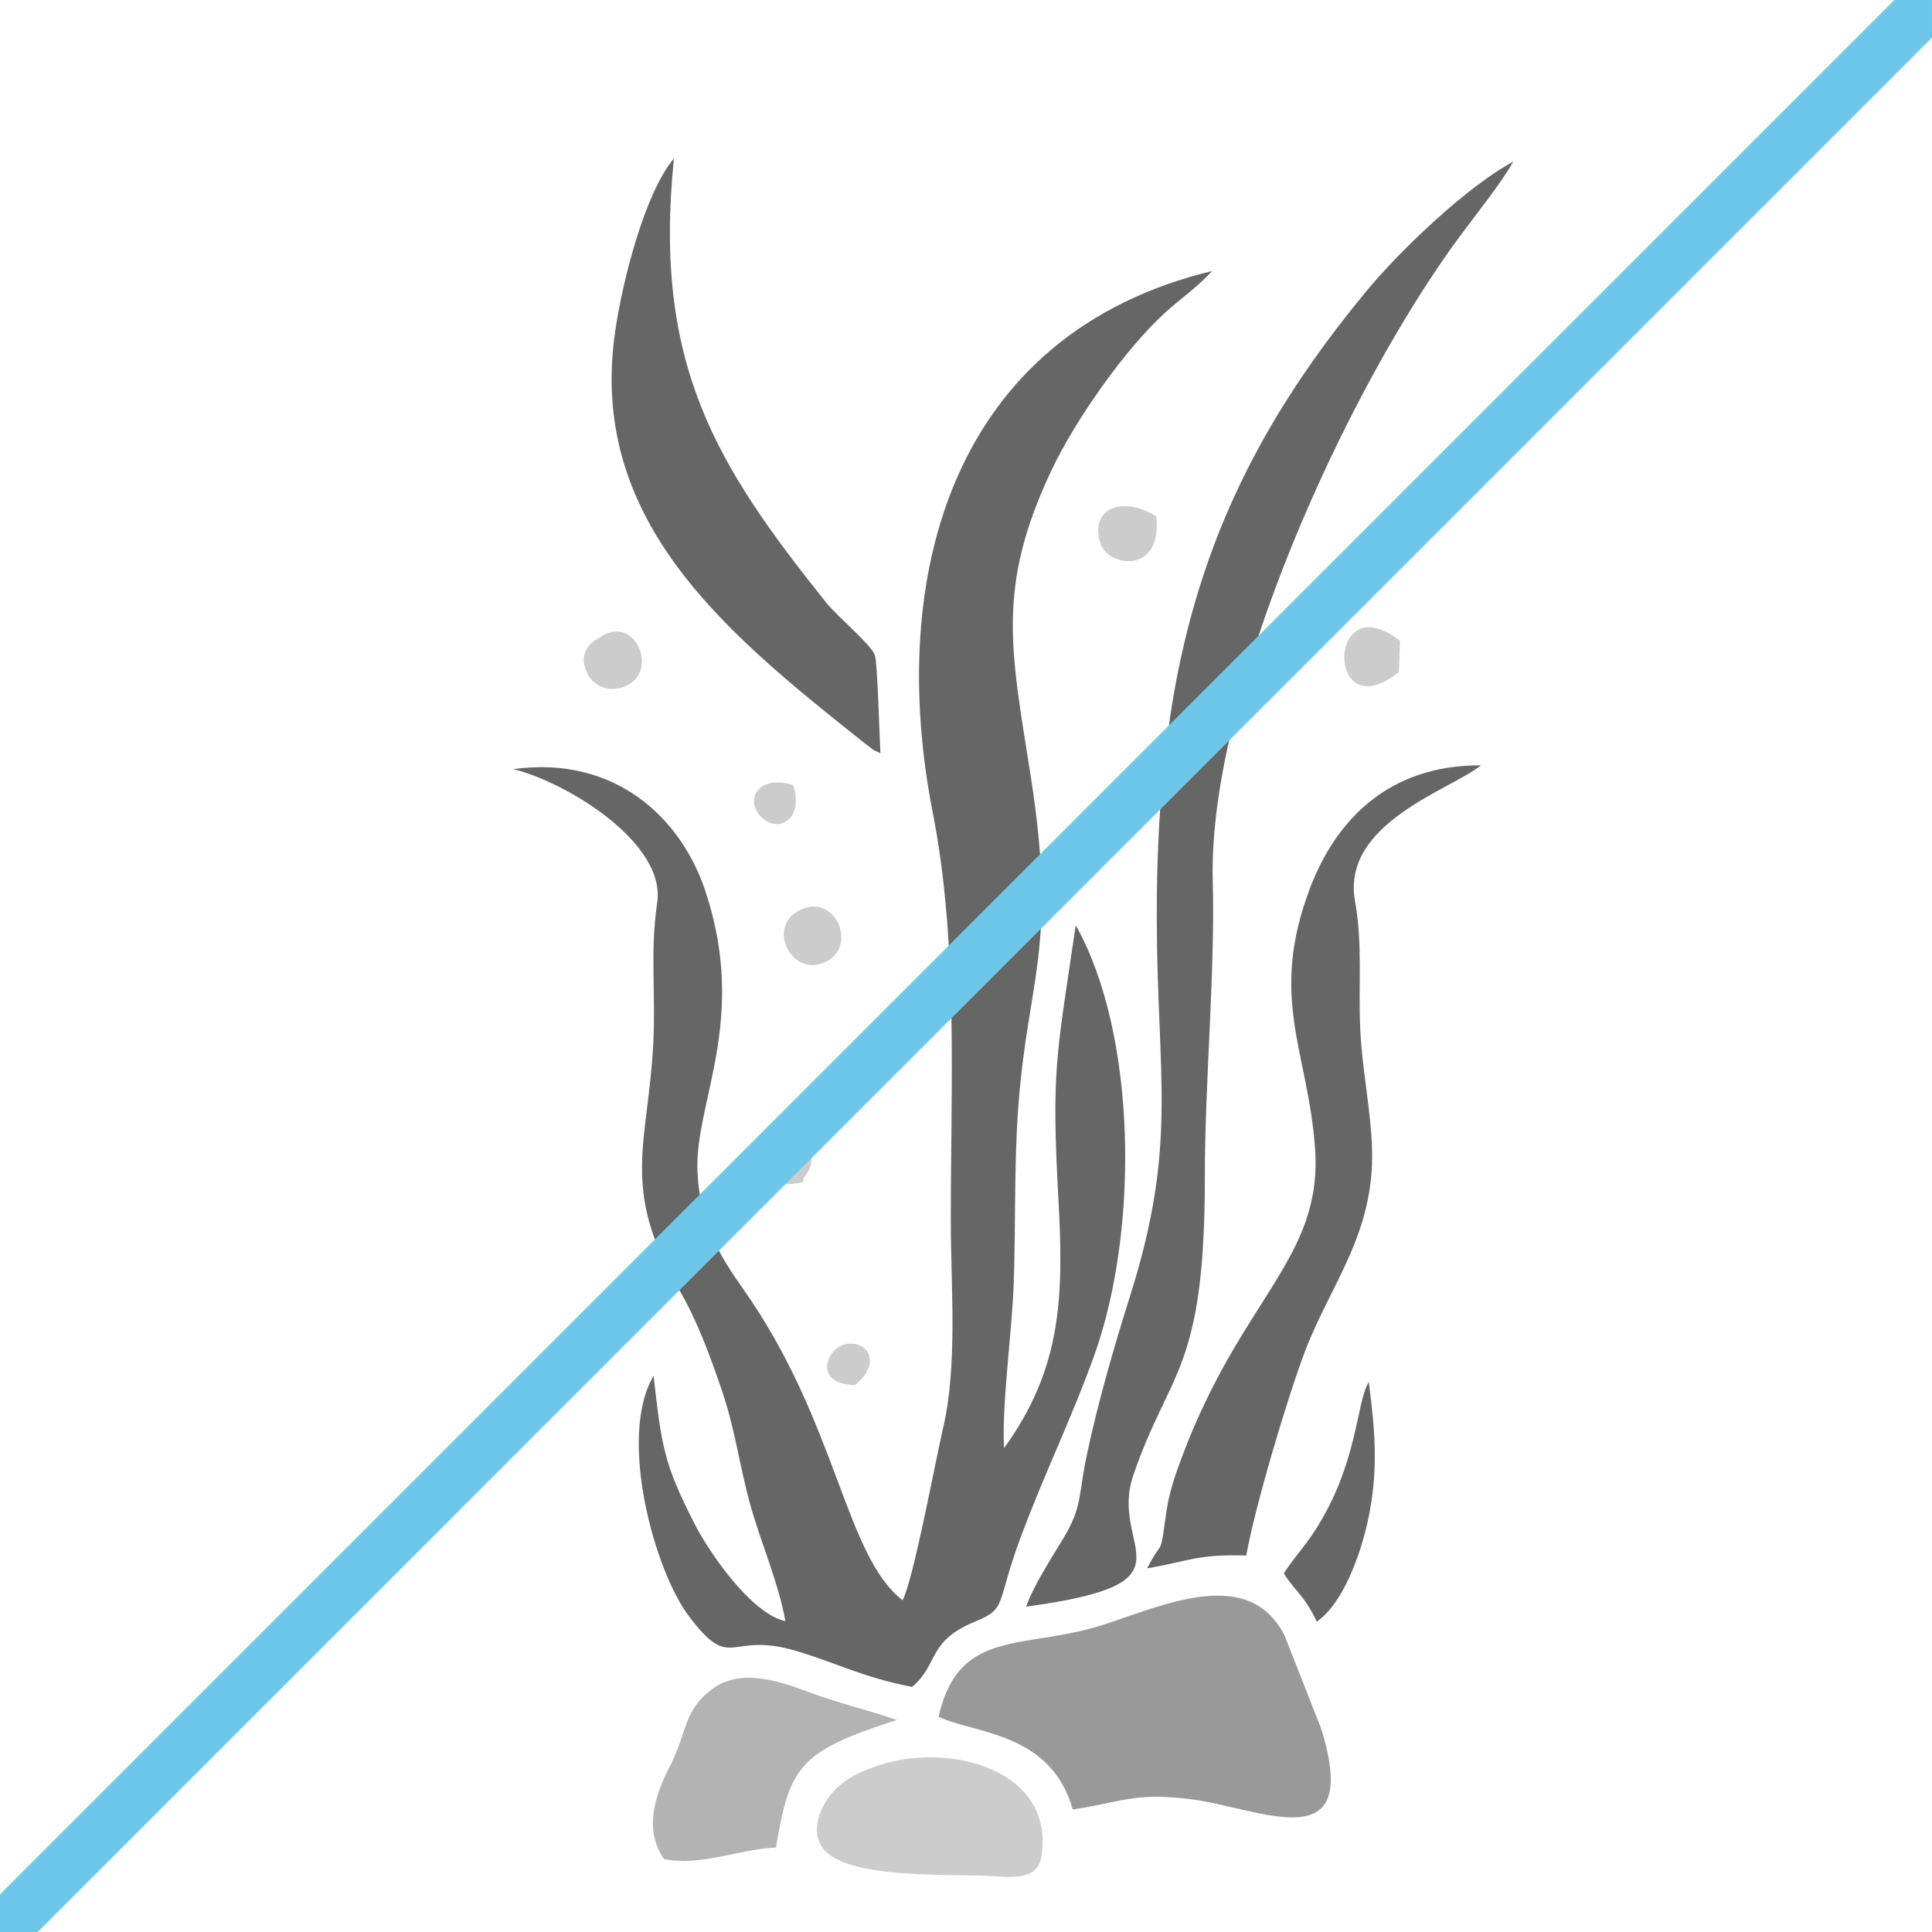 <?xml version="1.0" encoding="UTF-8"?>
<!DOCTYPE svg PUBLIC "-//W3C//DTD SVG 1.1//EN" "http://www.w3.org/Graphics/SVG/1.1/DTD/svg11.dtd">
<!-- Creator: CorelDRAW 2021 (64-Bit) -->
<svg xmlns="http://www.w3.org/2000/svg" xml:space="preserve" width="33.867mm" height="33.867mm" version="1.1" style="shape-rendering:geometricPrecision; text-rendering:geometricPrecision; image-rendering:optimizeQuality; fill-rule:evenodd; clip-rule:evenodd"
viewBox="0 0 913.74 913.75"
 xmlns:xlink="http://www.w3.org/1999/xlink"
 xmlns:xodm="http://www.corel.com/coreldraw/odm/2003">
 <defs>
  <style type="text/css">
   <![CDATA[
    .fil0 {fill:#666666}
    .fil4 {fill:#6CC7EB}
    .fil1 {fill:#999999}
    .fil2 {fill:#B3B3B3}
    .fil3 {fill:#CCCCCC}
   ]]>
  </style>
 </defs>
 <g id="Ebene_x0020_1">
  <path class="fil0" d="M426.88 756.85c-27.48,-21.31 -30.76,-84.03 -75.45,-147.31 -10.57,-14.96 -20.41,-30.63 -21.56,-55.1 -1.55,-32.86 24.06,-71.39 3.83,-132.74 -11.6,-35.17 -43,-64.5 -90.96,-57.95 25.37,6.27 72.12,34.78 68.09,62.96 -3.49,24.36 -0.63,42.34 -1.85,66.53 -2.41,47.81 -15.95,68.5 12.36,117 8.43,14.45 14.44,30.87 20.15,47.61 6.2,18.19 8.33,35.87 13.48,54.29 4.88,17.45 13.3,36.64 16.48,54.59 -15.77,-3.38 -35.53,-31.48 -43,-46.13 -14.33,-28.14 -15.44,-35.62 -19.35,-69.93 -17.12,29.2 0.58,92.21 16.51,113.44 20.68,27.55 18.51,7.03 51.03,16.74 20.08,6 30.73,12.27 54.75,16.98 12.84,-10.93 7.03,-21.53 29.68,-30.84 15.44,-6.35 9.77,-7.87 21.46,-39.39 11.36,-30.63 24.37,-56.83 35.11,-86.9 21.27,-59.57 19.9,-152.01 -8.87,-203.09 -9.26,62.84 -11.52,68.64 -8.19,129.53 2.51,45.98 1.68,79.92 -25.72,117.76 -1.07,-21.49 3.74,-54.32 4.58,-77.88 0.98,-27.57 0.13,-56.28 2.16,-83.56 4.5,-60.73 18.61,-75.02 5.92,-156.12 -9.34,-59.72 -16.52,-89.18 9.69,-144.71 11.49,-24.35 35.13,-57.76 53.92,-74.83 7.76,-7.05 14.58,-11.38 22.12,-19.62 -122.94,29.72 -154.07,144.08 -132.08,256.28 12.04,61.43 8.51,127.92 8.51,192.52 0,31.56 3.31,68.48 -3.6,98.2 -3.73,16.03 -13.95,71.52 -19.21,81.66z"/>
  <path class="fil0" d="M547.1 434.68c0.15,74.8 10.07,106.16 -12.49,177.8 -7.5,23.83 -15.22,50.15 -20.72,76.26 -3.9,18.52 -1.95,23.94 -10.98,38.83 -5.42,8.94 -14.37,22.86 -17.58,32.3 83.28,-11.23 38.7,-27.19 50.67,-62.13 17.21,-50.25 33.86,-49.08 33.84,-141.08 -0.01,-44.87 4.89,-96.85 3.74,-140.06 -2.33,-88.3 62.77,-231.87 117.21,-305.32 8.26,-11.15 18.8,-24.14 24.94,-34.84 -21.84,11.69 -53.19,41.64 -69.06,60.74 -73.51,88.47 -99.84,171.52 -99.58,297.49z"/>
  <path class="fil1" d="M443.9 811.92c16.5,8.07 53.08,7.01 63.44,43.86 22.66,-3.23 28.47,-8.12 54.89,-4.96 33.66,4.04 82.54,30.24 62.48,-33.62l-17.16 -43.64c-16.54,-32.35 -54.52,-15.5 -84.49,-5.53 -38.25,12.73 -69.47,1.18 -79.16,43.89z"/>
  <path class="fil0" d="M542.56 741.74c19.77,-3.3 23.19,-6.75 46.87,-6.05 3.93,-22.56 19.63,-75.35 27.92,-96.95 12.24,-31.89 32.83,-55.47 31.55,-95.67 -0.59,-18.43 -4.69,-37.21 -5.57,-56.37 -0.96,-20.98 1.21,-40.09 -2.47,-60.49 -6.68,-37.1 45.86,-52.88 59.51,-64.23 -44.05,-0.23 -68.71,26.47 -80.63,57.65 -19.98,52.27 -1.1,77.38 2.21,123.38 3.75,52.15 -34.63,70.52 -62.87,145.87 -3.29,8.77 -6.11,16.89 -7.46,26.31 -3.22,22.55 -1.15,11.19 -9.07,26.55z"/>
  <path class="fil0" d="M416.42 356.28c-0.49,-7.51 -1.38,-43.19 -2.67,-46.51 -1.97,-5.08 -17.83,-18.33 -22.73,-24.45 -52.08,-65.03 -82.3,-112.75 -72.28,-210.41 -13.46,15.94 -24.06,56.47 -27.75,81.49 -13.1,88.71 50.63,141.58 115.06,192.82 0.55,0.44 3.84,3.03 3.9,3.07 5.6,3.96 0.22,0.93 6.47,3.99z"/>
  <path class="fil2" d="M313.99 879.26c17.45,3.55 34.82,-4.59 53.01,-5.47 6.41,-38.3 10.95,-45.52 57.16,-60.32 -14.72,-5.07 -26.97,-7.7 -41.92,-13.3 -14.59,-5.47 -32.23,-11.06 -45.32,-1.37 -13.87,10.27 -11.66,20.14 -20.02,36.39 -7.69,14.96 -12.2,30.17 -2.91,44.08z"/>
  <path class="fil3" d="M418.48 834.06c-11.27,3.28 -19.37,7.3 -25.25,14.29 -6.22,7.39 -10.94,20.58 -1.69,28.26 13.26,11.01 51.92,9.98 71.49,10.43 13.41,0.31 27.73,3.79 29.64,-9.53 5.76,-40.18 -42.11,-52.8 -74.19,-43.45z"/>
  <path class="fil0" d="M607.21 744.15c5.06,8.3 9.48,10.02 15.55,22.79 12.71,-8.66 20.7,-32.25 23.96,-46.73 5.33,-23.67 3.73,-42.8 0.66,-66.59 -6.15,10.04 -5.01,38.81 -25.73,70.69 -5.09,7.82 -10.37,13.26 -14.45,19.84z"/>
  <path class="fil3" d="M661.63 317.8l0.51 -14.72c-34.83,-27.23 -35.29,42.72 -0.51,14.72z"/>
  <path class="fil3" d="M376.46 431.51c-13.32,8.66 -1.39,30.88 14.08,23.42 16.04,-7.72 3.44,-34.81 -14.08,-23.42z"/>
  <path class="fil3" d="M546.81 244.2c-16.85,-10.47 -31.84,-2.95 -26.23,13.13 3.8,10.91 29.33,14.46 26.23,-13.13z"/>
  <path class="fil3" d="M283.11 301.81c-0.26,0.19 -11.45,5.23 -5.02,17.32 2.8,5.26 10.04,8.86 18.08,5.24 15.85,-7.15 3.86,-34.96 -13.06,-22.55z"/>
  <path class="fil3" d="M379.85 559c0,-4.99 7.06,-3.9 2.26,-21.26 -31.61,-15.24 -34.36,29.62 -2.26,21.26z"/>
  <path class="fil3" d="M375.1 371.3c-15.71,-5.11 -23.54,6.51 -15.09,15.04 8.01,8.08 20.43,1.21 15.09,-15.04z"/>
  <path class="fil3" d="M404.29 655.11c14.17,-11.47 4.55,-22.64 -5.93,-18.89 -7.54,2.7 -13.57,18.23 5.93,18.89z"/>
  <polygon class="fil4" points="895.94,0 913.74,0 913.74,17.81 17.81,913.75 -0,913.75 -0,895.94 "/>
 </g>
</svg>
